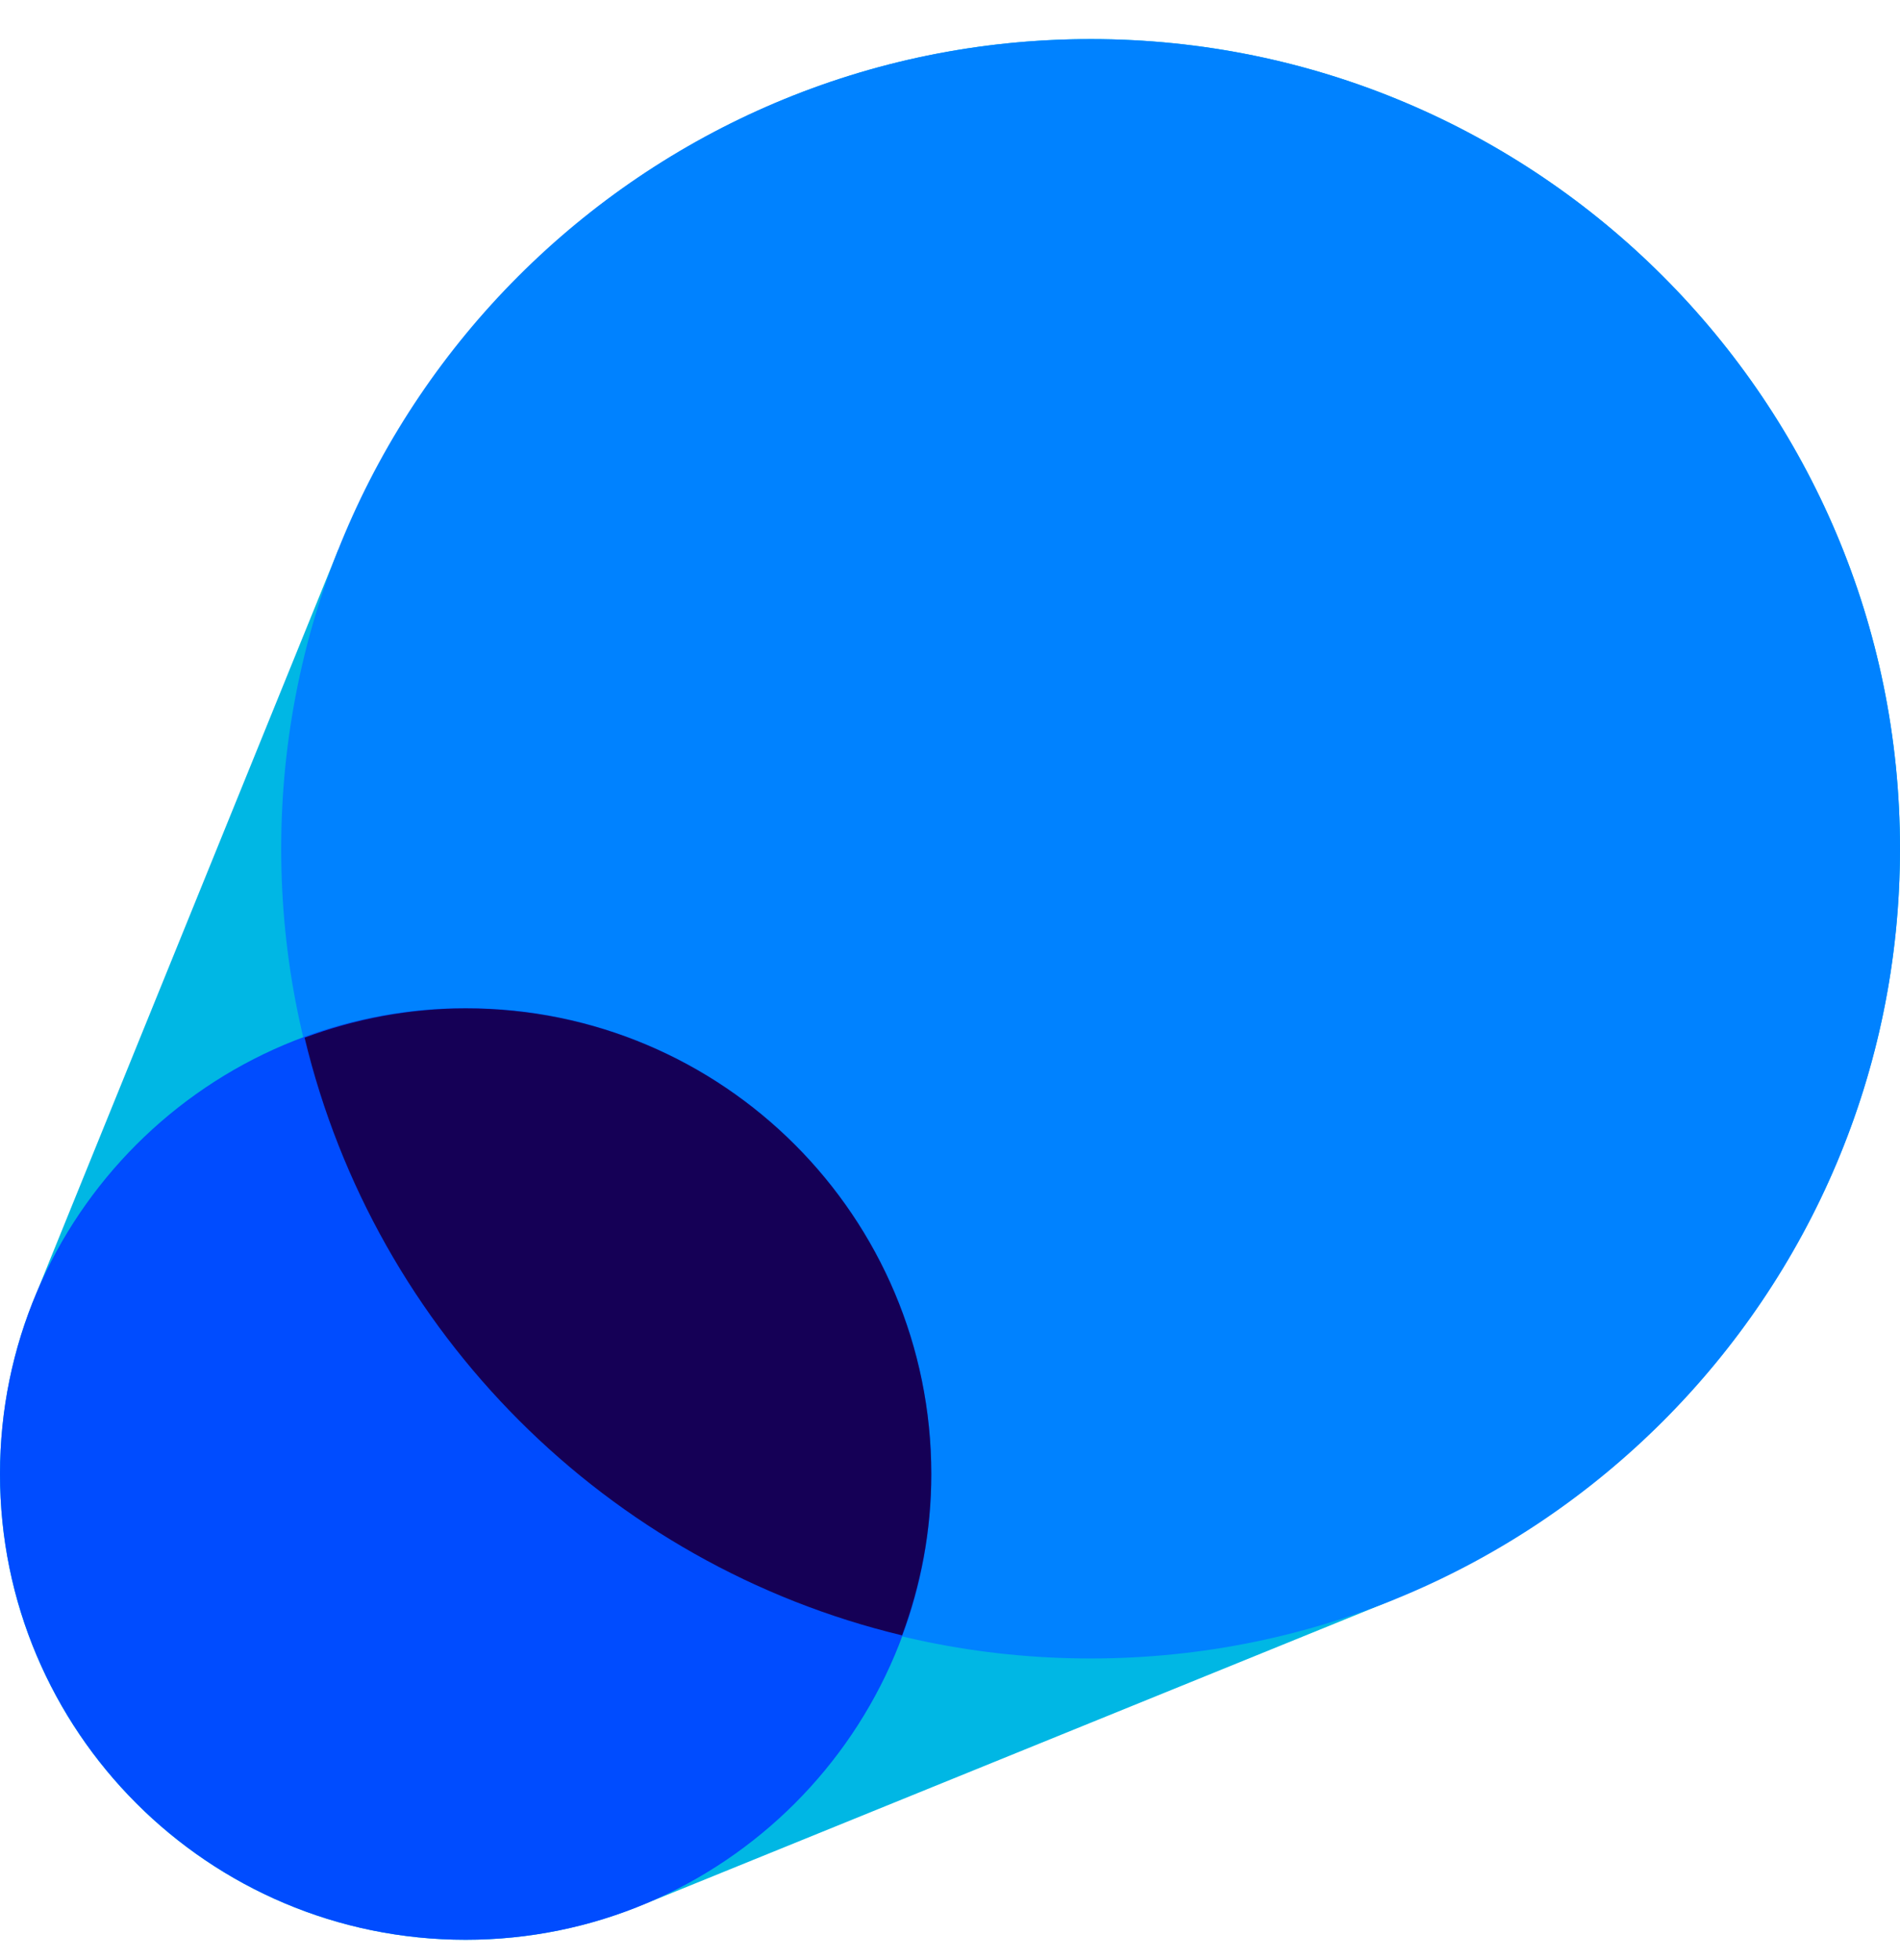 <svg width="32" height="33" viewBox="0 0 32 33" fill="none" xmlns="http://www.w3.org/2000/svg">
<path d="M32 14.29C32 6.762 25.895 0.658 18.368 0.658C12.618 0.658 7.71 4.222 5.706 9.263L5.696 9.258L0.625 21.743C0.222 22.689 0 23.727 0 24.82C0 29.148 3.51 32.658 7.843 32.658C8.906 32.658 9.915 32.446 10.841 32.062L23.483 26.927C23.503 26.917 23.513 26.908 23.532 26.898C28.5 24.864 32 19.986 32 14.285V14.29Z" fill="#00B7E4"/>
<path d="M18.368 27.922C25.897 27.922 32 21.819 32 14.29C32 6.761 25.897 0.658 18.368 0.658C10.839 0.658 4.736 6.761 4.736 14.29C4.736 21.819 10.839 27.922 18.368 27.922Z" fill="#0082FF"/>
<path d="M7.842 32.658C12.174 32.658 15.685 29.146 15.685 24.815C15.685 20.484 12.174 16.973 7.842 16.973C3.511 16.973 0 20.484 0 24.815C0 29.146 3.511 32.658 7.842 32.658Z" fill="#004CFF"/>
<path d="M7.843 16.977C6.888 16.977 5.977 17.155 5.13 17.47C6.321 22.437 10.225 26.341 15.193 27.533C15.508 26.686 15.685 25.775 15.685 24.82C15.685 20.488 12.175 16.977 7.848 16.977H7.843Z" fill="#150056"/>
</svg>
